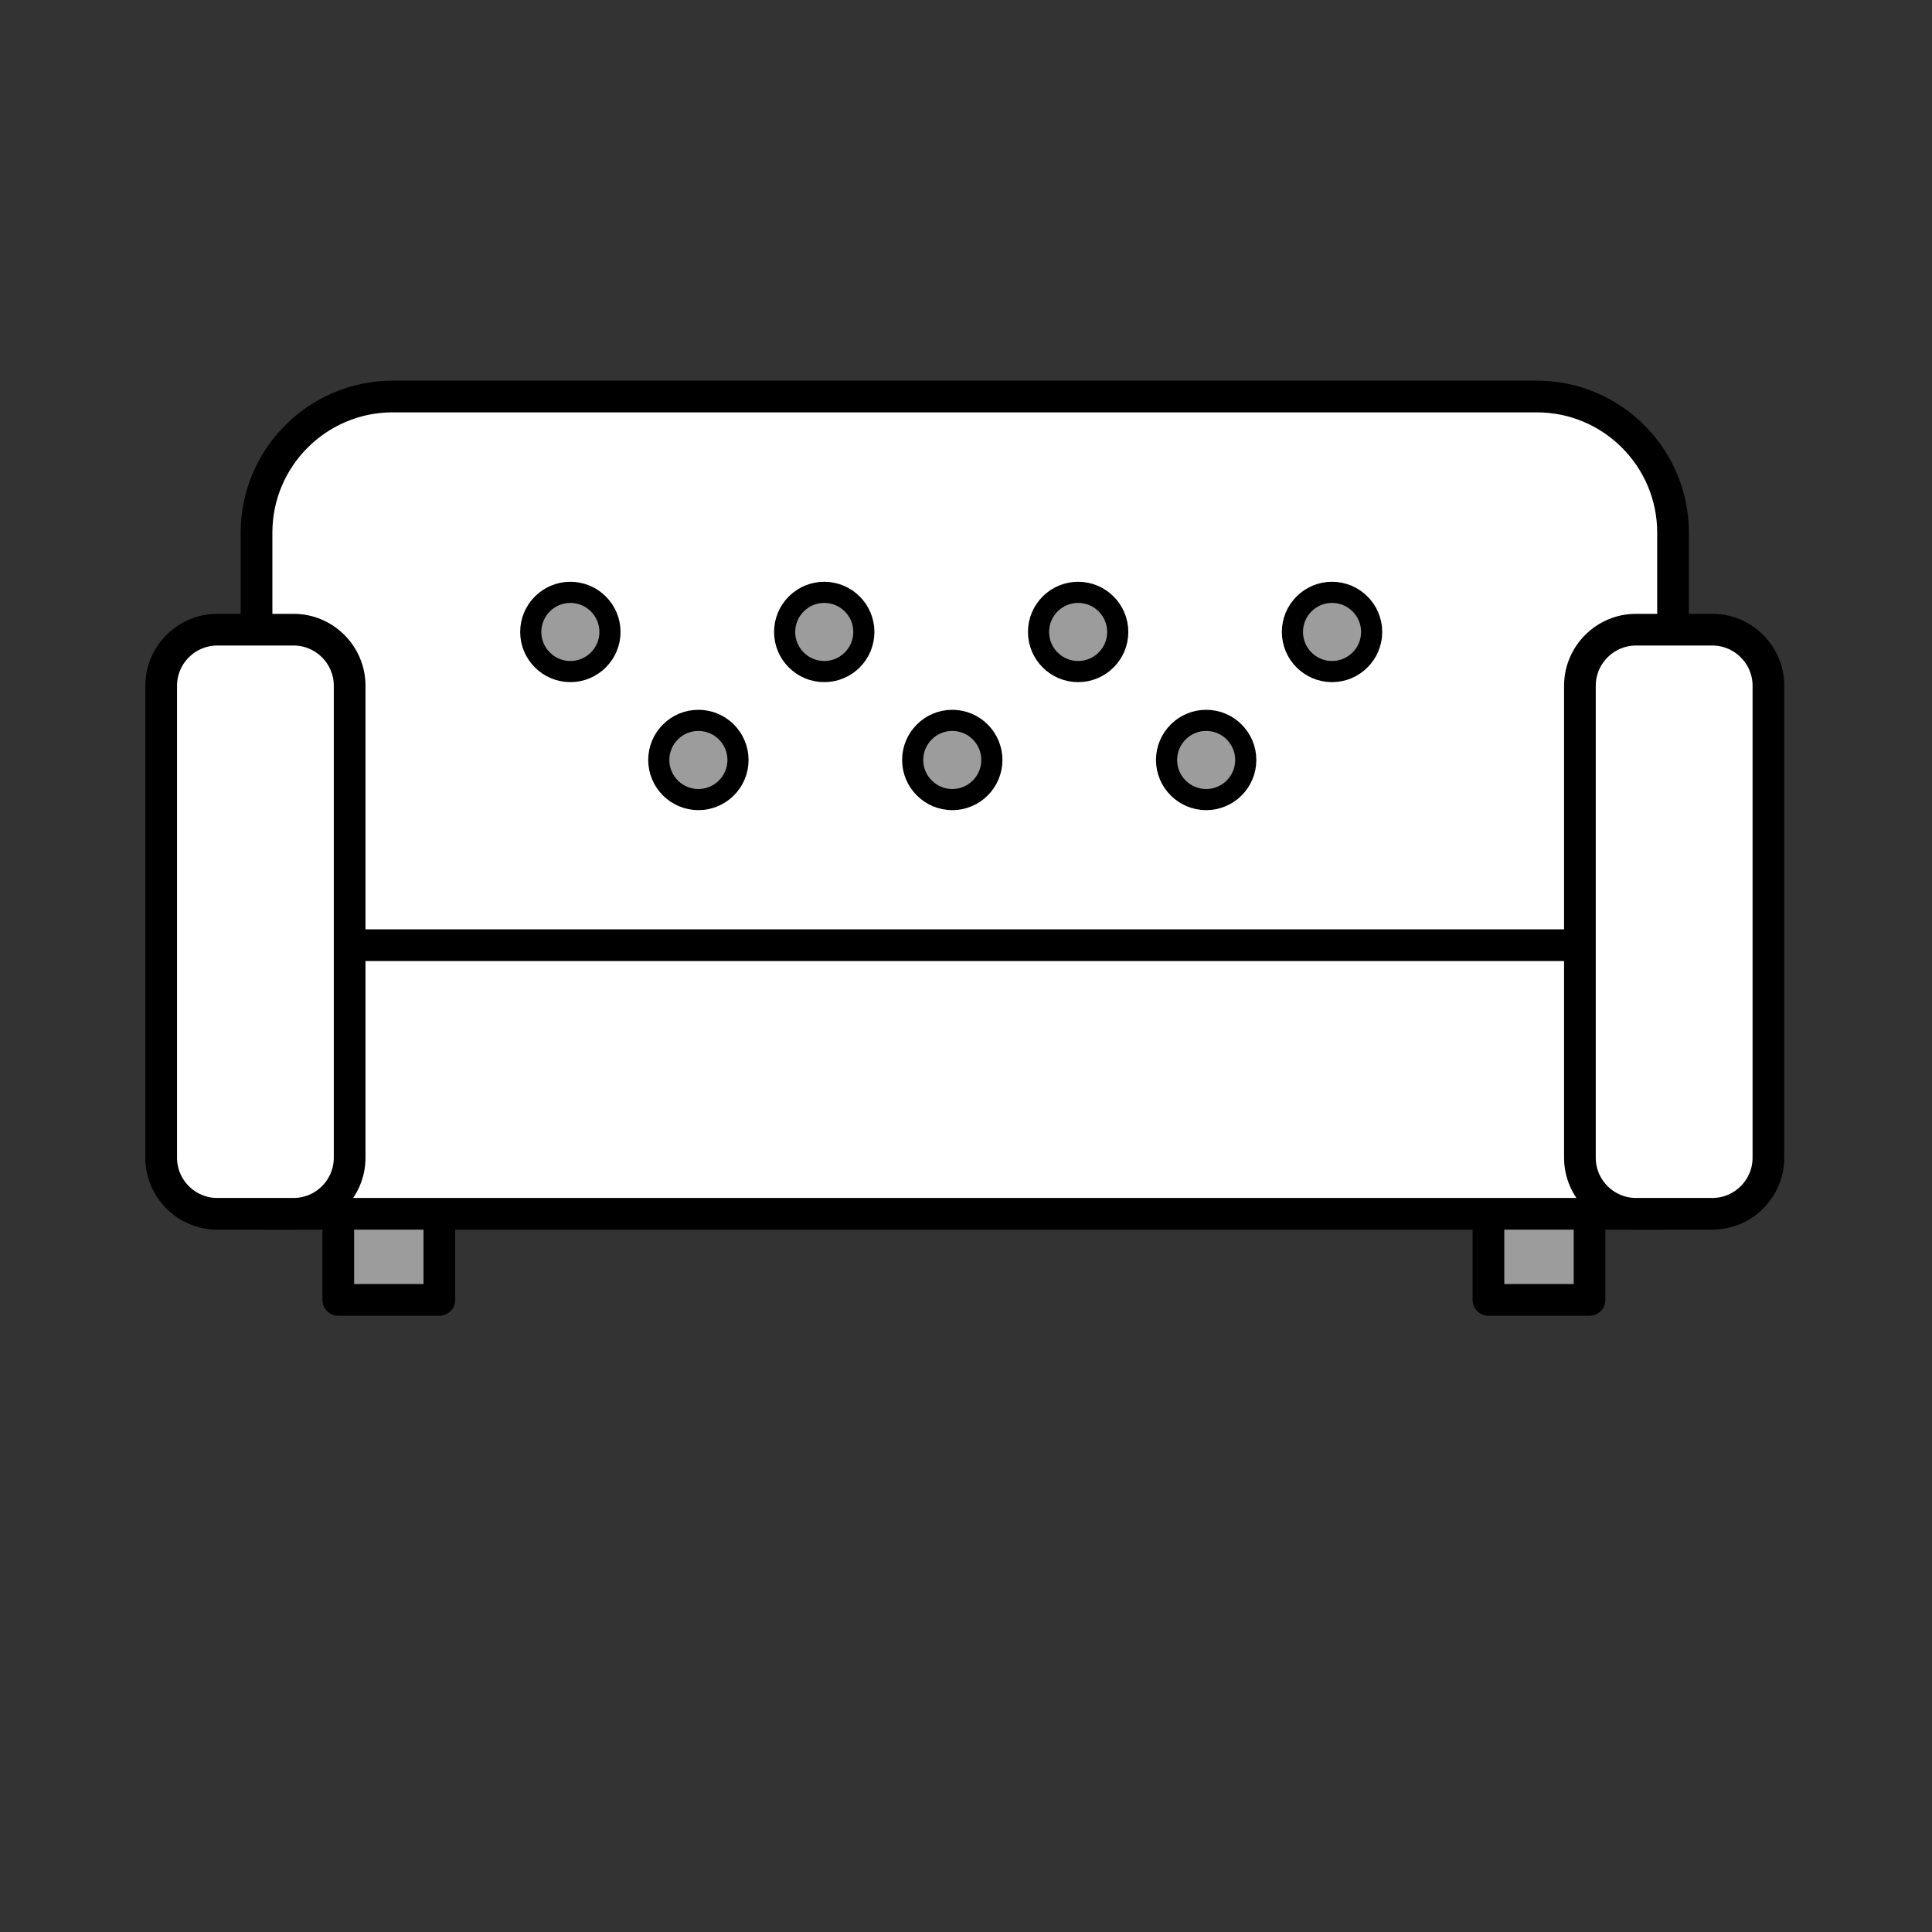 <?xml version="1.0" encoding="utf-8"?>
<!-- Generator: Adobe Illustrator 14.0.0, SVG Export Plug-In . SVG Version: 6.00 Build 43363)  -->
<!DOCTYPE svg PUBLIC "-//W3C//DTD SVG 1.1//EN" "http://www.w3.org/Graphics/SVG/1.1/DTD/svg11.dtd">
<svg version="1.1" id="Layer_1" xmlns="http://www.w3.org/2000/svg" xmlns:xlink="http://www.w3.org/1999/xlink" x="0px" y="0px"
	 width="170px" height="170px" viewBox="-335.945 382.64 170 170" enable-background="new -335.945 382.64 170 170"
	 xml:space="preserve">
<rect x="-335.945" y="382.64" width="170" height="170" fill="#333333" stroke="none"/>
<g>
	
		<rect x="-204.975" y="483.841" fill="#9C9C9C" stroke="#000000" stroke-width="2.789" stroke-linecap="round" stroke-linejoin="round" stroke-miterlimit="10" width="8.897" height="13.18"/>
	
		<rect x="-306.179" y="483.841" fill="#9C9C9C" stroke="#000000" stroke-width="2.789" stroke-linecap="round" stroke-linejoin="round" stroke-miterlimit="10" width="8.894" height="13.18"/>
	<g>
		<path fill="#FFFFFF" stroke="#000000" stroke-width="2.789" d="M-200.71,477.095h-100.683c-6.604,0-11.979-5.369-11.979-11.974
			v-35.615c0-6.604,5.374-11.977,11.979-11.977h100.683c6.604,0,11.979,5.373,11.979,11.977v35.615
			C-188.731,471.726-194.103,477.095-200.71,477.095"/>
		<rect x="-311.219" y="465.808" fill="#FFFFFF" stroke="#000000" stroke-width="2.789" width="120.338" height="23.637"/>
		<path fill="#FFFFFF" stroke="#000000" stroke-width="2.789" d="M-310.107,489.445h-6.728c-2.708,0-4.927-2.219-4.927-4.93
			v-41.539c0-2.71,2.219-4.929,4.927-4.929h6.728c2.711,0,4.928,2.219,4.928,4.929v41.539
			C-305.18,487.226-307.396,489.445-310.107,489.445"/>
		<path fill="#FFFFFF" stroke="#000000" stroke-width="2.789" d="M-185.268,489.445h-6.729c-2.71,0-4.929-2.219-4.929-4.93v-41.539
			c0-2.71,2.219-4.929,4.929-4.929h6.729c2.71,0,4.929,2.219,4.929,4.929v41.539C-180.339,487.226-182.558,489.445-185.268,489.445"
			/>
		<path fill="#9C9C9C" stroke="#000000" stroke-width="1.859" d="M-285.759,441.732c-1.921,0-3.485-1.564-3.485-3.485
			c0-1.923,1.564-3.486,3.485-3.486c1.923,0,3.486,1.563,3.486,3.486C-282.272,440.168-283.836,441.732-285.759,441.732"/>
		<path fill="#9C9C9C" stroke="#000000" stroke-width="1.859" d="M-263.418,441.732c-1.923,0-3.486-1.564-3.486-3.485
			c0-1.923,1.563-3.486,3.486-3.486c1.922,0,3.485,1.563,3.485,3.486C-259.931,440.168-261.494,441.732-263.418,441.732"/>
		<path fill="#9C9C9C" stroke="#000000" stroke-width="1.859" d="M-241.079,441.732c-1.923,0-3.484-1.564-3.484-3.485
			c0-1.923,1.562-3.486,3.484-3.486s3.486,1.563,3.486,3.486C-237.592,440.168-239.156,441.732-241.079,441.732"/>
		<path fill="#9C9C9C" stroke="#000000" stroke-width="1.859" d="M-274.493,452.997c-1.921,0-3.485-1.563-3.485-3.485
			s1.563-3.486,3.485-3.486c1.923,0,3.486,1.563,3.486,3.486C-271.007,451.434-272.57,452.997-274.493,452.997"/>
		<path fill="#9C9C9C" stroke="#000000" stroke-width="1.859" d="M-252.153,452.997c-1.92,0-3.484-1.563-3.484-3.485
			s1.564-3.486,3.484-3.486c1.923,0,3.484,1.563,3.484,3.486C-248.669,451.434-250.229,452.997-252.153,452.997"/>
		<path fill="#9C9C9C" stroke="#000000" stroke-width="1.859" d="M-229.813,452.997c-1.92,0-3.485-1.563-3.485-3.485
			s1.565-3.486,3.485-3.486c1.922,0,3.485,1.563,3.485,3.486C-226.327,451.434-227.89,452.997-229.813,452.997"/>
		<path fill="#9C9C9C" stroke="#000000" stroke-width="1.859" d="M-218.74,441.732c-1.921,0-3.483-1.564-3.483-3.485
			c0-1.923,1.562-3.486,3.483-3.486c1.925,0,3.489,1.563,3.489,3.486C-215.25,440.168-216.815,441.732-218.74,441.732"/>
	</g>
</g>
</svg>
